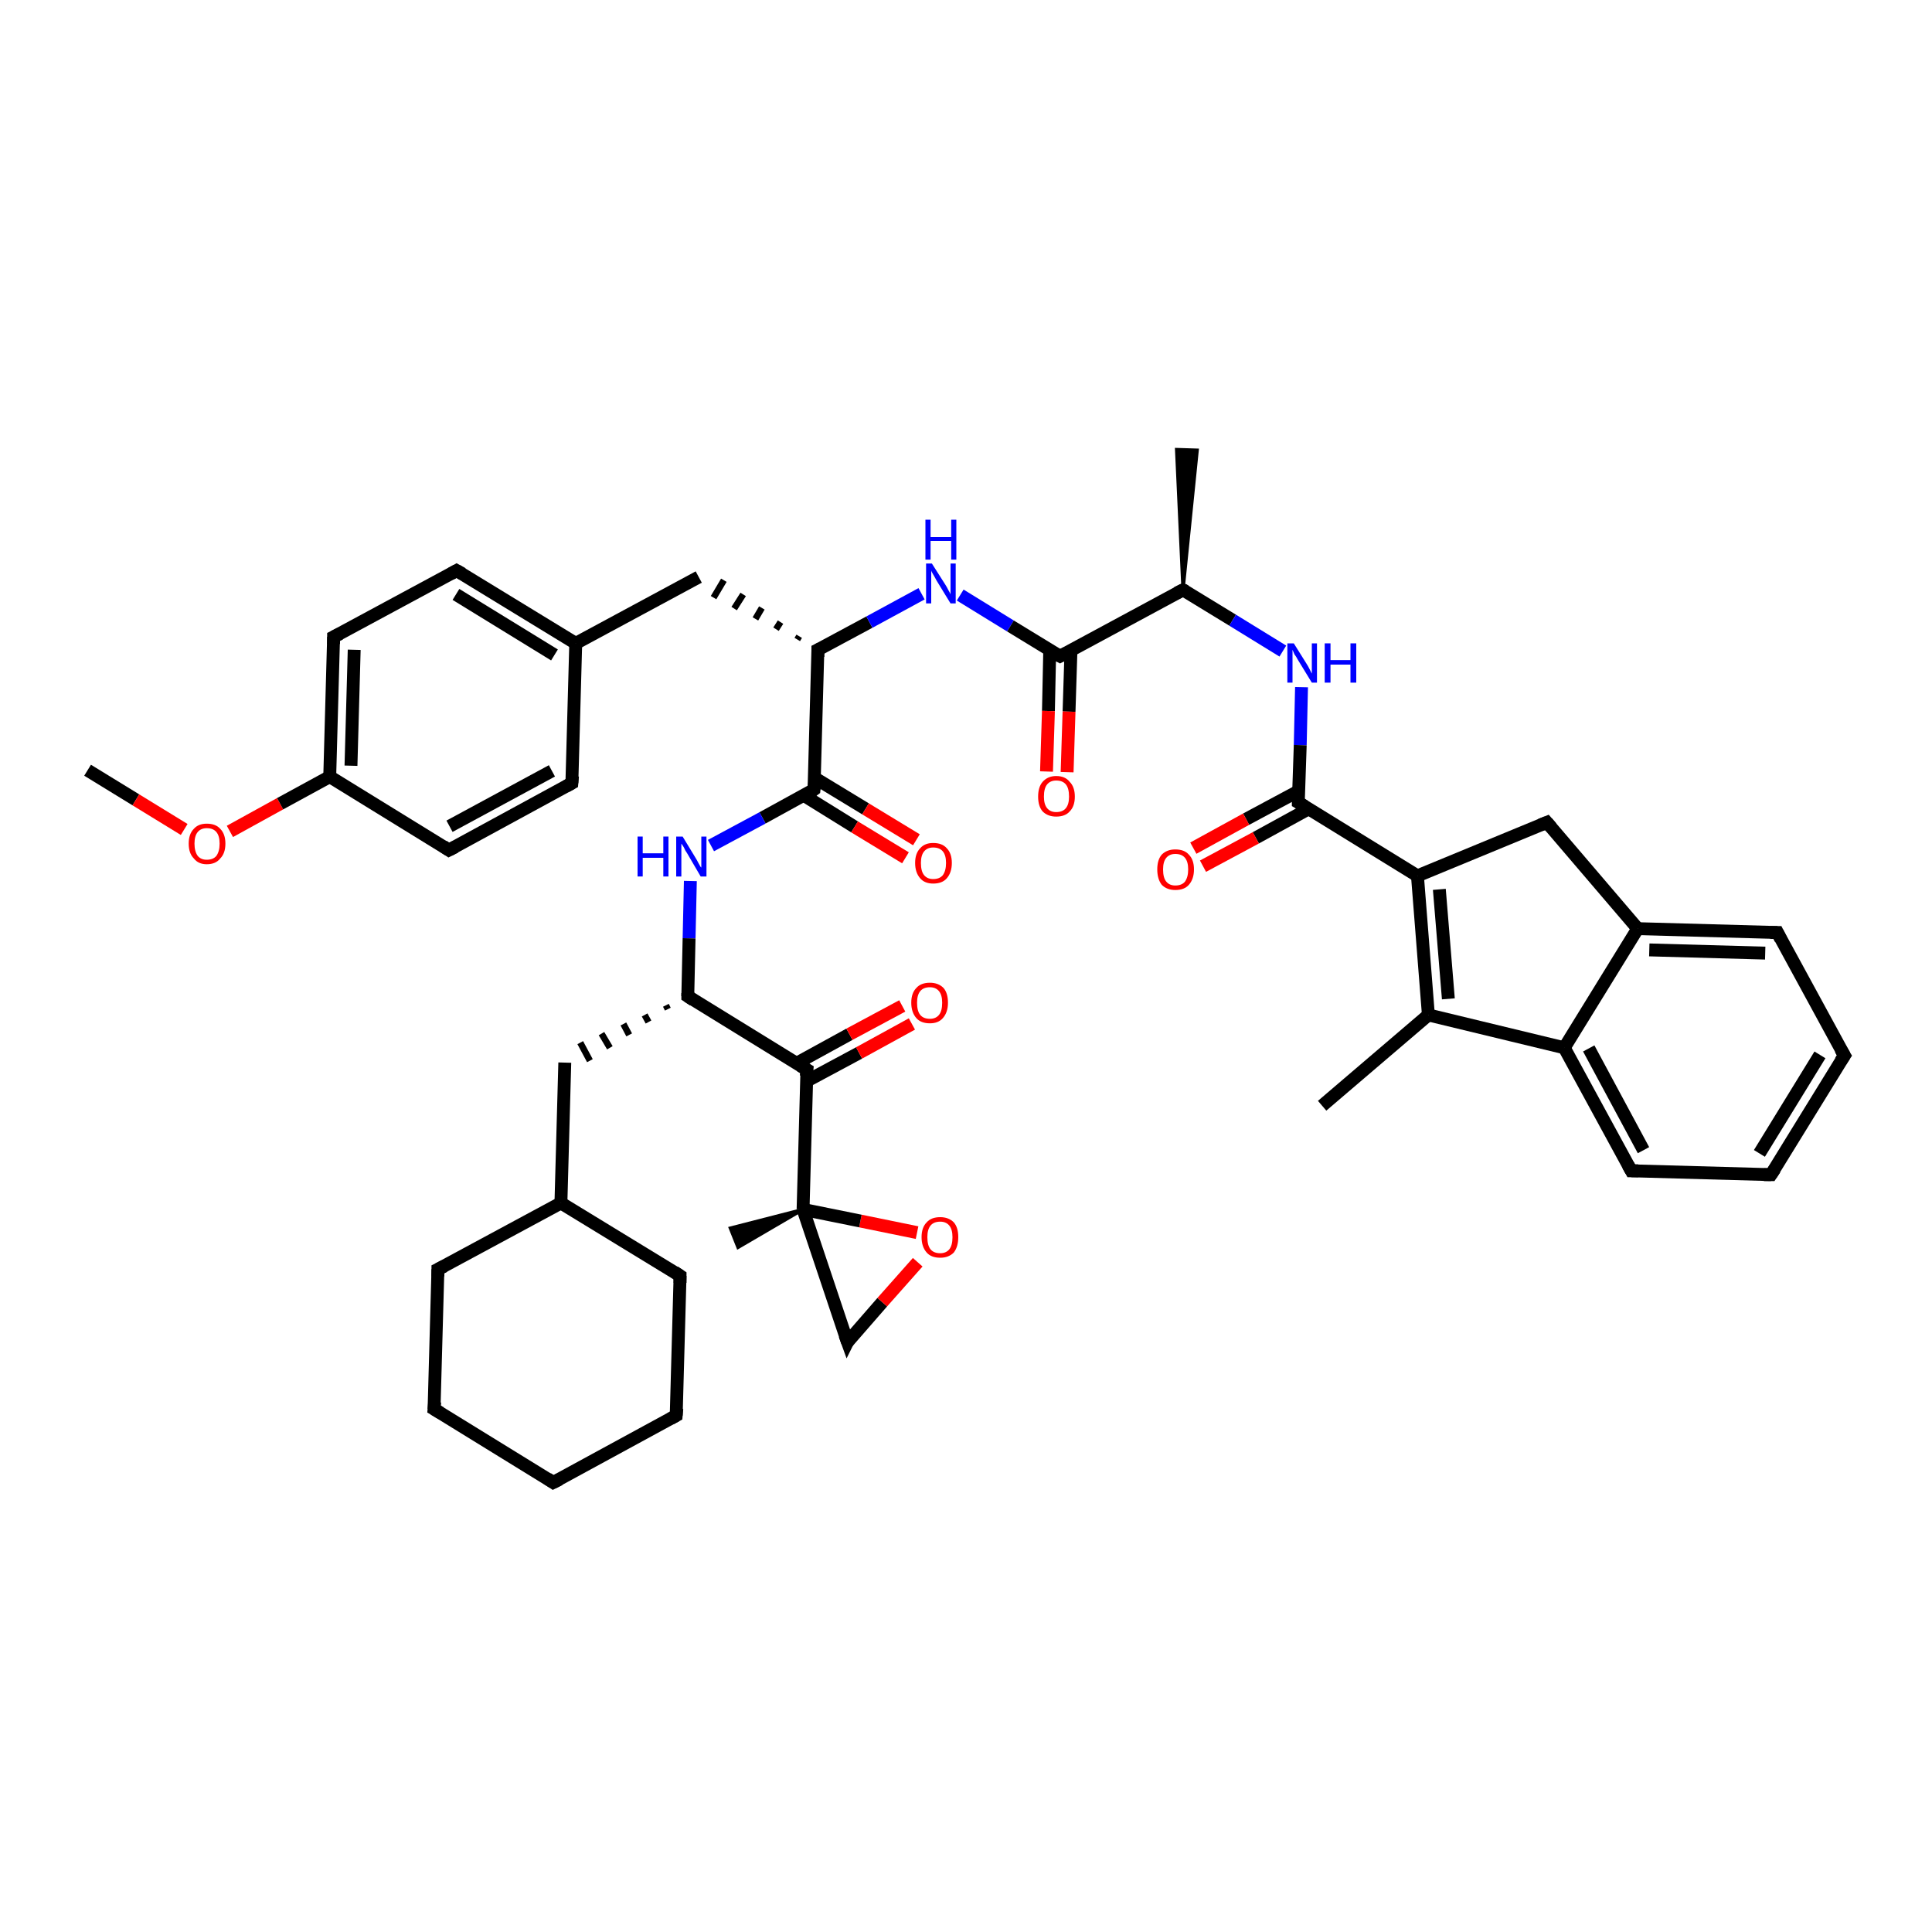 <?xml version='1.0' encoding='iso-8859-1'?>
<svg version='1.1' baseProfile='full'
              xmlns='http://www.w3.org/2000/svg'
                      xmlns:rdkit='http://www.rdkit.org/xml'
                      xmlns:xlink='http://www.w3.org/1999/xlink'
                  xml:space='preserve'
width='300px' height='300px' viewBox='0 0 300 300'>
<!-- END OF HEADER -->
<rect style='opacity:1.0;fill:#FFFFFF;stroke:none' width='300.0' height='300.0' x='0.0' y='0.0'> </rect>
<path class='bond-0 atom-0 atom-1' d='M 13.6,119.6 L 21.1,124.2' style='fill:none;fill-rule:evenodd;stroke:#000000;stroke-width:2.0px;stroke-linecap:butt;stroke-linejoin:miter;stroke-opacity:1' />
<path class='bond-0 atom-0 atom-1' d='M 21.1,124.2 L 28.6,128.8' style='fill:none;fill-rule:evenodd;stroke:#FF0000;stroke-width:2.0px;stroke-linecap:butt;stroke-linejoin:miter;stroke-opacity:1' />
<path class='bond-1 atom-1 atom-2' d='M 35.7,129.1 L 43.5,124.8' style='fill:none;fill-rule:evenodd;stroke:#FF0000;stroke-width:2.0px;stroke-linecap:butt;stroke-linejoin:miter;stroke-opacity:1' />
<path class='bond-1 atom-1 atom-2' d='M 43.5,124.8 L 51.2,120.6' style='fill:none;fill-rule:evenodd;stroke:#000000;stroke-width:2.0px;stroke-linecap:butt;stroke-linejoin:miter;stroke-opacity:1' />
<path class='bond-2 atom-2 atom-3' d='M 51.2,120.6 L 51.8,98.9' style='fill:none;fill-rule:evenodd;stroke:#000000;stroke-width:2.0px;stroke-linecap:butt;stroke-linejoin:miter;stroke-opacity:1' />
<path class='bond-2 atom-2 atom-3' d='M 54.5,118.9 L 55.0,100.9' style='fill:none;fill-rule:evenodd;stroke:#000000;stroke-width:2.0px;stroke-linecap:butt;stroke-linejoin:miter;stroke-opacity:1' />
<path class='bond-3 atom-3 atom-4' d='M 51.8,98.9 L 70.9,88.6' style='fill:none;fill-rule:evenodd;stroke:#000000;stroke-width:2.0px;stroke-linecap:butt;stroke-linejoin:miter;stroke-opacity:1' />
<path class='bond-4 atom-4 atom-5' d='M 70.9,88.6 L 89.4,99.9' style='fill:none;fill-rule:evenodd;stroke:#000000;stroke-width:2.0px;stroke-linecap:butt;stroke-linejoin:miter;stroke-opacity:1' />
<path class='bond-4 atom-4 atom-5' d='M 70.8,92.3 L 86.1,101.7' style='fill:none;fill-rule:evenodd;stroke:#000000;stroke-width:2.0px;stroke-linecap:butt;stroke-linejoin:miter;stroke-opacity:1' />
<path class='bond-5 atom-5 atom-6' d='M 89.4,99.9 L 108.5,89.6' style='fill:none;fill-rule:evenodd;stroke:#000000;stroke-width:2.0px;stroke-linecap:butt;stroke-linejoin:miter;stroke-opacity:1' />
<path class='bond-6 atom-7 atom-6' d='M 124.1,98.8 L 123.8,99.3' style='fill:none;fill-rule:evenodd;stroke:#000000;stroke-width:1.0px;stroke-linecap:butt;stroke-linejoin:miter;stroke-opacity:1' />
<path class='bond-6 atom-7 atom-6' d='M 121.2,96.6 L 120.5,97.7' style='fill:none;fill-rule:evenodd;stroke:#000000;stroke-width:1.0px;stroke-linecap:butt;stroke-linejoin:miter;stroke-opacity:1' />
<path class='bond-6 atom-7 atom-6' d='M 118.3,94.4 L 117.3,96.1' style='fill:none;fill-rule:evenodd;stroke:#000000;stroke-width:1.0px;stroke-linecap:butt;stroke-linejoin:miter;stroke-opacity:1' />
<path class='bond-6 atom-7 atom-6' d='M 115.4,92.3 L 114.0,94.5' style='fill:none;fill-rule:evenodd;stroke:#000000;stroke-width:1.0px;stroke-linecap:butt;stroke-linejoin:miter;stroke-opacity:1' />
<path class='bond-6 atom-7 atom-6' d='M 112.4,90.1 L 110.8,92.8' style='fill:none;fill-rule:evenodd;stroke:#000000;stroke-width:1.0px;stroke-linecap:butt;stroke-linejoin:miter;stroke-opacity:1' />
<path class='bond-7 atom-7 atom-8' d='M 127.0,100.9 L 135.0,96.6' style='fill:none;fill-rule:evenodd;stroke:#000000;stroke-width:2.0px;stroke-linecap:butt;stroke-linejoin:miter;stroke-opacity:1' />
<path class='bond-7 atom-7 atom-8' d='M 135.0,96.6 L 143.1,92.2' style='fill:none;fill-rule:evenodd;stroke:#0000FF;stroke-width:2.0px;stroke-linecap:butt;stroke-linejoin:miter;stroke-opacity:1' />
<path class='bond-8 atom-8 atom-9' d='M 149.1,92.4 L 156.9,97.2' style='fill:none;fill-rule:evenodd;stroke:#0000FF;stroke-width:2.0px;stroke-linecap:butt;stroke-linejoin:miter;stroke-opacity:1' />
<path class='bond-8 atom-8 atom-9' d='M 156.9,97.2 L 164.6,101.9' style='fill:none;fill-rule:evenodd;stroke:#000000;stroke-width:2.0px;stroke-linecap:butt;stroke-linejoin:miter;stroke-opacity:1' />
<path class='bond-9 atom-9 atom-10' d='M 163.0,101.0 L 162.8,110.4' style='fill:none;fill-rule:evenodd;stroke:#000000;stroke-width:2.0px;stroke-linecap:butt;stroke-linejoin:miter;stroke-opacity:1' />
<path class='bond-9 atom-9 atom-10' d='M 162.8,110.4 L 162.5,119.8' style='fill:none;fill-rule:evenodd;stroke:#FF0000;stroke-width:2.0px;stroke-linecap:butt;stroke-linejoin:miter;stroke-opacity:1' />
<path class='bond-9 atom-9 atom-10' d='M 166.3,101.0 L 166.0,110.5' style='fill:none;fill-rule:evenodd;stroke:#000000;stroke-width:2.0px;stroke-linecap:butt;stroke-linejoin:miter;stroke-opacity:1' />
<path class='bond-9 atom-9 atom-10' d='M 166.0,110.5 L 165.7,119.9' style='fill:none;fill-rule:evenodd;stroke:#FF0000;stroke-width:2.0px;stroke-linecap:butt;stroke-linejoin:miter;stroke-opacity:1' />
<path class='bond-10 atom-9 atom-11' d='M 164.6,101.9 L 183.7,91.6' style='fill:none;fill-rule:evenodd;stroke:#000000;stroke-width:2.0px;stroke-linecap:butt;stroke-linejoin:miter;stroke-opacity:1' />
<path class='bond-11 atom-11 atom-12' d='M 183.7,91.6 L 182.7,69.8 L 185.9,69.9 Z' style='fill:#000000;fill-rule:evenodd;fill-opacity:1;stroke:#000000;stroke-width:0.5px;stroke-linecap:butt;stroke-linejoin:miter;stroke-opacity:1;' />
<path class='bond-12 atom-11 atom-13' d='M 183.7,91.6 L 191.4,96.3' style='fill:none;fill-rule:evenodd;stroke:#000000;stroke-width:2.0px;stroke-linecap:butt;stroke-linejoin:miter;stroke-opacity:1' />
<path class='bond-12 atom-11 atom-13' d='M 191.4,96.3 L 199.2,101.1' style='fill:none;fill-rule:evenodd;stroke:#0000FF;stroke-width:2.0px;stroke-linecap:butt;stroke-linejoin:miter;stroke-opacity:1' />
<path class='bond-13 atom-13 atom-14' d='M 202.1,106.7 L 201.9,115.7' style='fill:none;fill-rule:evenodd;stroke:#0000FF;stroke-width:2.0px;stroke-linecap:butt;stroke-linejoin:miter;stroke-opacity:1' />
<path class='bond-13 atom-13 atom-14' d='M 201.9,115.7 L 201.6,124.6' style='fill:none;fill-rule:evenodd;stroke:#000000;stroke-width:2.0px;stroke-linecap:butt;stroke-linejoin:miter;stroke-opacity:1' />
<path class='bond-14 atom-14 atom-15' d='M 201.7,122.8 L 193.5,127.2' style='fill:none;fill-rule:evenodd;stroke:#000000;stroke-width:2.0px;stroke-linecap:butt;stroke-linejoin:miter;stroke-opacity:1' />
<path class='bond-14 atom-14 atom-15' d='M 193.5,127.2 L 185.3,131.7' style='fill:none;fill-rule:evenodd;stroke:#FF0000;stroke-width:2.0px;stroke-linecap:butt;stroke-linejoin:miter;stroke-opacity:1' />
<path class='bond-14 atom-14 atom-15' d='M 203.2,125.6 L 195.0,130.1' style='fill:none;fill-rule:evenodd;stroke:#000000;stroke-width:2.0px;stroke-linecap:butt;stroke-linejoin:miter;stroke-opacity:1' />
<path class='bond-14 atom-14 atom-15' d='M 195.0,130.1 L 186.8,134.5' style='fill:none;fill-rule:evenodd;stroke:#FF0000;stroke-width:2.0px;stroke-linecap:butt;stroke-linejoin:miter;stroke-opacity:1' />
<path class='bond-15 atom-14 atom-16' d='M 201.6,124.6 L 220.1,136.0' style='fill:none;fill-rule:evenodd;stroke:#000000;stroke-width:2.0px;stroke-linecap:butt;stroke-linejoin:miter;stroke-opacity:1' />
<path class='bond-16 atom-16 atom-17' d='M 220.1,136.0 L 221.8,157.6' style='fill:none;fill-rule:evenodd;stroke:#000000;stroke-width:2.0px;stroke-linecap:butt;stroke-linejoin:miter;stroke-opacity:1' />
<path class='bond-16 atom-16 atom-17' d='M 223.5,138.1 L 224.9,155.1' style='fill:none;fill-rule:evenodd;stroke:#000000;stroke-width:2.0px;stroke-linecap:butt;stroke-linejoin:miter;stroke-opacity:1' />
<path class='bond-17 atom-17 atom-18' d='M 221.8,157.6 L 205.3,171.7' style='fill:none;fill-rule:evenodd;stroke:#000000;stroke-width:2.0px;stroke-linecap:butt;stroke-linejoin:miter;stroke-opacity:1' />
<path class='bond-18 atom-17 atom-19' d='M 221.8,157.6 L 242.9,162.7' style='fill:none;fill-rule:evenodd;stroke:#000000;stroke-width:2.0px;stroke-linecap:butt;stroke-linejoin:miter;stroke-opacity:1' />
<path class='bond-19 atom-19 atom-20' d='M 242.9,162.7 L 253.3,181.8' style='fill:none;fill-rule:evenodd;stroke:#000000;stroke-width:2.0px;stroke-linecap:butt;stroke-linejoin:miter;stroke-opacity:1' />
<path class='bond-19 atom-19 atom-20' d='M 246.7,162.8 L 255.2,178.6' style='fill:none;fill-rule:evenodd;stroke:#000000;stroke-width:2.0px;stroke-linecap:butt;stroke-linejoin:miter;stroke-opacity:1' />
<path class='bond-20 atom-20 atom-21' d='M 253.3,181.8 L 275.0,182.4' style='fill:none;fill-rule:evenodd;stroke:#000000;stroke-width:2.0px;stroke-linecap:butt;stroke-linejoin:miter;stroke-opacity:1' />
<path class='bond-21 atom-21 atom-22' d='M 275.0,182.4 L 286.4,163.9' style='fill:none;fill-rule:evenodd;stroke:#000000;stroke-width:2.0px;stroke-linecap:butt;stroke-linejoin:miter;stroke-opacity:1' />
<path class='bond-21 atom-21 atom-22' d='M 273.2,179.1 L 282.6,163.8' style='fill:none;fill-rule:evenodd;stroke:#000000;stroke-width:2.0px;stroke-linecap:butt;stroke-linejoin:miter;stroke-opacity:1' />
<path class='bond-22 atom-22 atom-23' d='M 286.4,163.9 L 276.0,144.8' style='fill:none;fill-rule:evenodd;stroke:#000000;stroke-width:2.0px;stroke-linecap:butt;stroke-linejoin:miter;stroke-opacity:1' />
<path class='bond-23 atom-23 atom-24' d='M 276.0,144.8 L 254.3,144.2' style='fill:none;fill-rule:evenodd;stroke:#000000;stroke-width:2.0px;stroke-linecap:butt;stroke-linejoin:miter;stroke-opacity:1' />
<path class='bond-23 atom-23 atom-24' d='M 274.1,148.0 L 256.1,147.5' style='fill:none;fill-rule:evenodd;stroke:#000000;stroke-width:2.0px;stroke-linecap:butt;stroke-linejoin:miter;stroke-opacity:1' />
<path class='bond-24 atom-24 atom-25' d='M 254.3,144.2 L 240.2,127.7' style='fill:none;fill-rule:evenodd;stroke:#000000;stroke-width:2.0px;stroke-linecap:butt;stroke-linejoin:miter;stroke-opacity:1' />
<path class='bond-25 atom-7 atom-26' d='M 127.0,100.9 L 126.4,122.6' style='fill:none;fill-rule:evenodd;stroke:#000000;stroke-width:2.0px;stroke-linecap:butt;stroke-linejoin:miter;stroke-opacity:1' />
<path class='bond-26 atom-26 atom-27' d='M 124.8,123.5 L 132.7,128.4' style='fill:none;fill-rule:evenodd;stroke:#000000;stroke-width:2.0px;stroke-linecap:butt;stroke-linejoin:miter;stroke-opacity:1' />
<path class='bond-26 atom-26 atom-27' d='M 132.7,128.4 L 140.6,133.2' style='fill:none;fill-rule:evenodd;stroke:#FF0000;stroke-width:2.0px;stroke-linecap:butt;stroke-linejoin:miter;stroke-opacity:1' />
<path class='bond-26 atom-26 atom-27' d='M 126.5,120.8 L 134.4,125.6' style='fill:none;fill-rule:evenodd;stroke:#000000;stroke-width:2.0px;stroke-linecap:butt;stroke-linejoin:miter;stroke-opacity:1' />
<path class='bond-26 atom-26 atom-27' d='M 134.4,125.6 L 142.3,130.4' style='fill:none;fill-rule:evenodd;stroke:#FF0000;stroke-width:2.0px;stroke-linecap:butt;stroke-linejoin:miter;stroke-opacity:1' />
<path class='bond-27 atom-26 atom-28' d='M 126.4,122.6 L 118.4,127.0' style='fill:none;fill-rule:evenodd;stroke:#000000;stroke-width:2.0px;stroke-linecap:butt;stroke-linejoin:miter;stroke-opacity:1' />
<path class='bond-27 atom-26 atom-28' d='M 118.4,127.0 L 110.4,131.3' style='fill:none;fill-rule:evenodd;stroke:#0000FF;stroke-width:2.0px;stroke-linecap:butt;stroke-linejoin:miter;stroke-opacity:1' />
<path class='bond-28 atom-28 atom-29' d='M 107.2,136.8 L 107.0,145.7' style='fill:none;fill-rule:evenodd;stroke:#0000FF;stroke-width:2.0px;stroke-linecap:butt;stroke-linejoin:miter;stroke-opacity:1' />
<path class='bond-28 atom-28 atom-29' d='M 107.0,145.7 L 106.8,154.7' style='fill:none;fill-rule:evenodd;stroke:#000000;stroke-width:2.0px;stroke-linecap:butt;stroke-linejoin:miter;stroke-opacity:1' />
<path class='bond-29 atom-29 atom-30' d='M 103.4,156.1 L 103.7,156.7' style='fill:none;fill-rule:evenodd;stroke:#000000;stroke-width:1.0px;stroke-linecap:butt;stroke-linejoin:miter;stroke-opacity:1' />
<path class='bond-29 atom-29 atom-30' d='M 100.1,157.6 L 100.7,158.7' style='fill:none;fill-rule:evenodd;stroke:#000000;stroke-width:1.0px;stroke-linecap:butt;stroke-linejoin:miter;stroke-opacity:1' />
<path class='bond-29 atom-29 atom-30' d='M 96.8,159.0 L 97.7,160.7' style='fill:none;fill-rule:evenodd;stroke:#000000;stroke-width:1.0px;stroke-linecap:butt;stroke-linejoin:miter;stroke-opacity:1' />
<path class='bond-29 atom-29 atom-30' d='M 93.4,160.5 L 94.7,162.7' style='fill:none;fill-rule:evenodd;stroke:#000000;stroke-width:1.0px;stroke-linecap:butt;stroke-linejoin:miter;stroke-opacity:1' />
<path class='bond-29 atom-29 atom-30' d='M 90.1,161.9 L 91.6,164.7' style='fill:none;fill-rule:evenodd;stroke:#000000;stroke-width:1.0px;stroke-linecap:butt;stroke-linejoin:miter;stroke-opacity:1' />
<path class='bond-30 atom-30 atom-31' d='M 87.7,165.0 L 87.1,186.8' style='fill:none;fill-rule:evenodd;stroke:#000000;stroke-width:2.0px;stroke-linecap:butt;stroke-linejoin:miter;stroke-opacity:1' />
<path class='bond-31 atom-31 atom-32' d='M 87.1,186.8 L 105.6,198.1' style='fill:none;fill-rule:evenodd;stroke:#000000;stroke-width:2.0px;stroke-linecap:butt;stroke-linejoin:miter;stroke-opacity:1' />
<path class='bond-32 atom-32 atom-33' d='M 105.6,198.1 L 105.0,219.8' style='fill:none;fill-rule:evenodd;stroke:#000000;stroke-width:2.0px;stroke-linecap:butt;stroke-linejoin:miter;stroke-opacity:1' />
<path class='bond-33 atom-33 atom-34' d='M 105.0,219.8 L 85.9,230.2' style='fill:none;fill-rule:evenodd;stroke:#000000;stroke-width:2.0px;stroke-linecap:butt;stroke-linejoin:miter;stroke-opacity:1' />
<path class='bond-34 atom-34 atom-35' d='M 85.9,230.2 L 67.4,218.8' style='fill:none;fill-rule:evenodd;stroke:#000000;stroke-width:2.0px;stroke-linecap:butt;stroke-linejoin:miter;stroke-opacity:1' />
<path class='bond-35 atom-35 atom-36' d='M 67.4,218.8 L 68.0,197.1' style='fill:none;fill-rule:evenodd;stroke:#000000;stroke-width:2.0px;stroke-linecap:butt;stroke-linejoin:miter;stroke-opacity:1' />
<path class='bond-36 atom-29 atom-37' d='M 106.8,154.7 L 125.3,166.1' style='fill:none;fill-rule:evenodd;stroke:#000000;stroke-width:2.0px;stroke-linecap:butt;stroke-linejoin:miter;stroke-opacity:1' />
<path class='bond-37 atom-37 atom-38' d='M 125.2,167.9 L 133.4,163.5' style='fill:none;fill-rule:evenodd;stroke:#000000;stroke-width:2.0px;stroke-linecap:butt;stroke-linejoin:miter;stroke-opacity:1' />
<path class='bond-37 atom-37 atom-38' d='M 133.4,163.5 L 141.6,159.0' style='fill:none;fill-rule:evenodd;stroke:#FF0000;stroke-width:2.0px;stroke-linecap:butt;stroke-linejoin:miter;stroke-opacity:1' />
<path class='bond-37 atom-37 atom-38' d='M 123.7,165.1 L 131.9,160.6' style='fill:none;fill-rule:evenodd;stroke:#000000;stroke-width:2.0px;stroke-linecap:butt;stroke-linejoin:miter;stroke-opacity:1' />
<path class='bond-37 atom-37 atom-38' d='M 131.9,160.6 L 140.1,156.2' style='fill:none;fill-rule:evenodd;stroke:#FF0000;stroke-width:2.0px;stroke-linecap:butt;stroke-linejoin:miter;stroke-opacity:1' />
<path class='bond-38 atom-37 atom-39' d='M 125.3,166.1 L 124.7,187.8' style='fill:none;fill-rule:evenodd;stroke:#000000;stroke-width:2.0px;stroke-linecap:butt;stroke-linejoin:miter;stroke-opacity:1' />
<path class='bond-39 atom-39 atom-40' d='M 124.7,187.8 L 114.6,193.7 L 113.4,190.7 Z' style='fill:#000000;fill-rule:evenodd;fill-opacity:1;stroke:#000000;stroke-width:0.5px;stroke-linecap:butt;stroke-linejoin:miter;stroke-opacity:1;' />
<path class='bond-40 atom-39 atom-41' d='M 124.7,187.8 L 131.6,208.4' style='fill:none;fill-rule:evenodd;stroke:#000000;stroke-width:2.0px;stroke-linecap:butt;stroke-linejoin:miter;stroke-opacity:1' />
<path class='bond-41 atom-41 atom-42' d='M 131.6,208.4 L 137.0,202.2' style='fill:none;fill-rule:evenodd;stroke:#000000;stroke-width:2.0px;stroke-linecap:butt;stroke-linejoin:miter;stroke-opacity:1' />
<path class='bond-41 atom-41 atom-42' d='M 137.0,202.2 L 142.5,196.0' style='fill:none;fill-rule:evenodd;stroke:#FF0000;stroke-width:2.0px;stroke-linecap:butt;stroke-linejoin:miter;stroke-opacity:1' />
<path class='bond-42 atom-5 atom-43' d='M 89.4,99.9 L 88.8,121.6' style='fill:none;fill-rule:evenodd;stroke:#000000;stroke-width:2.0px;stroke-linecap:butt;stroke-linejoin:miter;stroke-opacity:1' />
<path class='bond-43 atom-43 atom-44' d='M 88.8,121.6 L 69.7,132.0' style='fill:none;fill-rule:evenodd;stroke:#000000;stroke-width:2.0px;stroke-linecap:butt;stroke-linejoin:miter;stroke-opacity:1' />
<path class='bond-43 atom-43 atom-44' d='M 85.7,119.7 L 69.8,128.3' style='fill:none;fill-rule:evenodd;stroke:#000000;stroke-width:2.0px;stroke-linecap:butt;stroke-linejoin:miter;stroke-opacity:1' />
<path class='bond-44 atom-44 atom-2' d='M 69.7,132.0 L 51.2,120.6' style='fill:none;fill-rule:evenodd;stroke:#000000;stroke-width:2.0px;stroke-linecap:butt;stroke-linejoin:miter;stroke-opacity:1' />
<path class='bond-45 atom-25 atom-16' d='M 240.2,127.7 L 220.1,136.0' style='fill:none;fill-rule:evenodd;stroke:#000000;stroke-width:2.0px;stroke-linecap:butt;stroke-linejoin:miter;stroke-opacity:1' />
<path class='bond-46 atom-36 atom-31' d='M 68.0,197.1 L 87.1,186.8' style='fill:none;fill-rule:evenodd;stroke:#000000;stroke-width:2.0px;stroke-linecap:butt;stroke-linejoin:miter;stroke-opacity:1' />
<path class='bond-47 atom-42 atom-39' d='M 142.4,191.4 L 133.6,189.6' style='fill:none;fill-rule:evenodd;stroke:#FF0000;stroke-width:2.0px;stroke-linecap:butt;stroke-linejoin:miter;stroke-opacity:1' />
<path class='bond-47 atom-42 atom-39' d='M 133.6,189.6 L 124.7,187.8' style='fill:none;fill-rule:evenodd;stroke:#000000;stroke-width:2.0px;stroke-linecap:butt;stroke-linejoin:miter;stroke-opacity:1' />
<path class='bond-48 atom-24 atom-19' d='M 254.3,144.2 L 242.9,162.7' style='fill:none;fill-rule:evenodd;stroke:#000000;stroke-width:2.0px;stroke-linecap:butt;stroke-linejoin:miter;stroke-opacity:1' />
<path d='M 51.8,100.0 L 51.8,98.9 L 52.8,98.4' style='fill:none;stroke:#000000;stroke-width:2.0px;stroke-linecap:butt;stroke-linejoin:miter;stroke-opacity:1;' />
<path d='M 70.0,89.1 L 70.9,88.6 L 71.8,89.1' style='fill:none;stroke:#000000;stroke-width:2.0px;stroke-linecap:butt;stroke-linejoin:miter;stroke-opacity:1;' />
<path d='M 127.4,100.7 L 127.0,100.9 L 127.0,102.0' style='fill:none;stroke:#000000;stroke-width:2.0px;stroke-linecap:butt;stroke-linejoin:miter;stroke-opacity:1;' />
<path d='M 164.2,101.7 L 164.6,101.9 L 165.6,101.4' style='fill:none;stroke:#000000;stroke-width:2.0px;stroke-linecap:butt;stroke-linejoin:miter;stroke-opacity:1;' />
<path d='M 182.7,92.1 L 183.7,91.6 L 184.1,91.8' style='fill:none;stroke:#000000;stroke-width:2.0px;stroke-linecap:butt;stroke-linejoin:miter;stroke-opacity:1;' />
<path d='M 201.6,124.2 L 201.6,124.6 L 202.6,125.2' style='fill:none;stroke:#000000;stroke-width:2.0px;stroke-linecap:butt;stroke-linejoin:miter;stroke-opacity:1;' />
<path d='M 252.8,180.9 L 253.3,181.8 L 254.4,181.8' style='fill:none;stroke:#000000;stroke-width:2.0px;stroke-linecap:butt;stroke-linejoin:miter;stroke-opacity:1;' />
<path d='M 273.9,182.4 L 275.0,182.4 L 275.6,181.5' style='fill:none;stroke:#000000;stroke-width:2.0px;stroke-linecap:butt;stroke-linejoin:miter;stroke-opacity:1;' />
<path d='M 285.8,164.8 L 286.4,163.9 L 285.8,162.9' style='fill:none;stroke:#000000;stroke-width:2.0px;stroke-linecap:butt;stroke-linejoin:miter;stroke-opacity:1;' />
<path d='M 276.5,145.8 L 276.0,144.8 L 274.9,144.8' style='fill:none;stroke:#000000;stroke-width:2.0px;stroke-linecap:butt;stroke-linejoin:miter;stroke-opacity:1;' />
<path d='M 240.9,128.5 L 240.2,127.7 L 239.2,128.1' style='fill:none;stroke:#000000;stroke-width:2.0px;stroke-linecap:butt;stroke-linejoin:miter;stroke-opacity:1;' />
<path d='M 126.5,121.6 L 126.4,122.6 L 126.0,122.9' style='fill:none;stroke:#000000;stroke-width:2.0px;stroke-linecap:butt;stroke-linejoin:miter;stroke-opacity:1;' />
<path d='M 106.8,154.2 L 106.8,154.7 L 107.7,155.3' style='fill:none;stroke:#000000;stroke-width:2.0px;stroke-linecap:butt;stroke-linejoin:miter;stroke-opacity:1;' />
<path d='M 104.7,197.5 L 105.6,198.1 L 105.6,199.2' style='fill:none;stroke:#000000;stroke-width:2.0px;stroke-linecap:butt;stroke-linejoin:miter;stroke-opacity:1;' />
<path d='M 105.1,218.7 L 105.0,219.8 L 104.1,220.3' style='fill:none;stroke:#000000;stroke-width:2.0px;stroke-linecap:butt;stroke-linejoin:miter;stroke-opacity:1;' />
<path d='M 86.9,229.7 L 85.9,230.2 L 85.0,229.6' style='fill:none;stroke:#000000;stroke-width:2.0px;stroke-linecap:butt;stroke-linejoin:miter;stroke-opacity:1;' />
<path d='M 68.4,219.4 L 67.4,218.8 L 67.5,217.7' style='fill:none;stroke:#000000;stroke-width:2.0px;stroke-linecap:butt;stroke-linejoin:miter;stroke-opacity:1;' />
<path d='M 68.0,198.2 L 68.0,197.1 L 69.0,196.6' style='fill:none;stroke:#000000;stroke-width:2.0px;stroke-linecap:butt;stroke-linejoin:miter;stroke-opacity:1;' />
<path d='M 124.3,165.5 L 125.3,166.1 L 125.2,167.1' style='fill:none;stroke:#000000;stroke-width:2.0px;stroke-linecap:butt;stroke-linejoin:miter;stroke-opacity:1;' />
<path d='M 131.2,207.3 L 131.6,208.4 L 131.8,208.0' style='fill:none;stroke:#000000;stroke-width:2.0px;stroke-linecap:butt;stroke-linejoin:miter;stroke-opacity:1;' />
<path d='M 88.9,120.5 L 88.8,121.6 L 87.9,122.1' style='fill:none;stroke:#000000;stroke-width:2.0px;stroke-linecap:butt;stroke-linejoin:miter;stroke-opacity:1;' />
<path d='M 70.7,131.5 L 69.7,132.0 L 68.8,131.4' style='fill:none;stroke:#000000;stroke-width:2.0px;stroke-linecap:butt;stroke-linejoin:miter;stroke-opacity:1;' />
<path class='atom-1' d='M 29.3 131.0
Q 29.3 129.5, 30.1 128.7
Q 30.8 127.9, 32.1 127.9
Q 33.5 127.9, 34.2 128.7
Q 35.0 129.5, 35.0 131.0
Q 35.0 132.5, 34.2 133.3
Q 33.5 134.2, 32.1 134.2
Q 30.8 134.2, 30.1 133.3
Q 29.3 132.5, 29.3 131.0
M 32.1 133.5
Q 33.1 133.5, 33.6 132.9
Q 34.1 132.2, 34.1 131.0
Q 34.1 129.8, 33.6 129.2
Q 33.1 128.6, 32.1 128.6
Q 31.2 128.6, 30.7 129.2
Q 30.2 129.8, 30.2 131.0
Q 30.2 132.2, 30.7 132.9
Q 31.2 133.5, 32.1 133.5
' fill='#FF0000'/>
<path class='atom-8' d='M 144.7 87.5
L 146.8 90.8
Q 147.0 91.1, 147.3 91.7
Q 147.6 92.2, 147.6 92.3
L 147.6 87.5
L 148.4 87.5
L 148.4 93.7
L 147.6 93.7
L 145.4 90.1
Q 145.2 89.7, 144.9 89.2
Q 144.6 88.7, 144.6 88.6
L 144.6 93.7
L 143.8 93.7
L 143.8 87.5
L 144.7 87.5
' fill='#0000FF'/>
<path class='atom-8' d='M 143.7 80.7
L 144.5 80.7
L 144.5 83.4
L 147.7 83.4
L 147.7 80.7
L 148.5 80.7
L 148.5 86.9
L 147.7 86.9
L 147.7 84.0
L 144.5 84.0
L 144.5 86.9
L 143.7 86.9
L 143.7 80.7
' fill='#0000FF'/>
<path class='atom-10' d='M 161.2 123.7
Q 161.2 122.2, 161.9 121.4
Q 162.7 120.5, 164.0 120.5
Q 165.4 120.5, 166.1 121.4
Q 166.9 122.2, 166.9 123.7
Q 166.9 125.2, 166.1 126.0
Q 165.4 126.8, 164.0 126.8
Q 162.7 126.8, 161.9 126.0
Q 161.2 125.2, 161.2 123.7
M 164.0 126.1
Q 165.0 126.1, 165.5 125.5
Q 166.0 124.9, 166.0 123.7
Q 166.0 122.4, 165.5 121.8
Q 165.0 121.2, 164.0 121.2
Q 163.1 121.2, 162.6 121.8
Q 162.1 122.4, 162.1 123.7
Q 162.1 124.9, 162.6 125.5
Q 163.1 126.1, 164.0 126.1
' fill='#FF0000'/>
<path class='atom-13' d='M 200.9 99.9
L 202.9 103.1
Q 203.1 103.4, 203.4 104.0
Q 203.7 104.6, 203.7 104.6
L 203.7 99.9
L 204.5 99.9
L 204.5 106.0
L 203.7 106.0
L 201.5 102.4
Q 201.3 102.0, 201.0 101.6
Q 200.8 101.1, 200.7 100.9
L 200.7 106.0
L 199.9 106.0
L 199.9 99.9
L 200.9 99.9
' fill='#0000FF'/>
<path class='atom-13' d='M 205.7 99.9
L 206.6 99.9
L 206.6 102.5
L 209.7 102.5
L 209.7 99.9
L 210.6 99.9
L 210.6 106.0
L 209.7 106.0
L 209.7 103.2
L 206.6 103.2
L 206.6 106.0
L 205.7 106.0
L 205.7 99.9
' fill='#0000FF'/>
<path class='atom-15' d='M 179.7 135.0
Q 179.7 133.5, 180.4 132.7
Q 181.2 131.9, 182.5 131.9
Q 183.9 131.9, 184.6 132.7
Q 185.4 133.5, 185.4 135.0
Q 185.4 136.5, 184.6 137.4
Q 183.9 138.2, 182.5 138.2
Q 181.2 138.2, 180.4 137.4
Q 179.7 136.5, 179.7 135.0
M 182.5 137.5
Q 183.5 137.5, 184.0 136.9
Q 184.5 136.2, 184.5 135.0
Q 184.5 133.8, 184.0 133.2
Q 183.5 132.6, 182.5 132.6
Q 181.6 132.6, 181.1 133.2
Q 180.6 133.8, 180.6 135.0
Q 180.6 136.3, 181.1 136.9
Q 181.6 137.5, 182.5 137.5
' fill='#FF0000'/>
<path class='atom-27' d='M 142.1 134.0
Q 142.1 132.5, 142.9 131.7
Q 143.6 130.9, 144.9 130.9
Q 146.3 130.9, 147.0 131.7
Q 147.8 132.5, 147.8 134.0
Q 147.8 135.5, 147.0 136.4
Q 146.3 137.2, 144.9 137.2
Q 143.6 137.2, 142.9 136.4
Q 142.1 135.5, 142.1 134.0
M 144.9 136.5
Q 145.9 136.5, 146.4 135.9
Q 146.9 135.2, 146.9 134.0
Q 146.9 132.8, 146.4 132.2
Q 145.9 131.6, 144.9 131.6
Q 144.0 131.6, 143.5 132.2
Q 143.0 132.8, 143.0 134.0
Q 143.0 135.3, 143.5 135.9
Q 144.0 136.5, 144.9 136.5
' fill='#FF0000'/>
<path class='atom-28' d='M 99.0 129.9
L 99.8 129.9
L 99.8 132.5
L 103.0 132.5
L 103.0 129.9
L 103.8 129.9
L 103.8 136.1
L 103.0 136.1
L 103.0 133.2
L 99.8 133.2
L 99.8 136.1
L 99.0 136.1
L 99.0 129.9
' fill='#0000FF'/>
<path class='atom-28' d='M 106.0 129.9
L 108.0 133.2
Q 108.2 133.5, 108.5 134.1
Q 108.8 134.7, 108.9 134.7
L 108.9 129.9
L 109.7 129.9
L 109.7 136.1
L 108.8 136.1
L 106.7 132.5
Q 106.4 132.1, 106.2 131.6
Q 105.9 131.1, 105.8 131.0
L 105.8 136.1
L 105.0 136.1
L 105.0 129.9
L 106.0 129.9
' fill='#0000FF'/>
<path class='atom-38' d='M 141.5 155.7
Q 141.5 154.2, 142.3 153.4
Q 143.0 152.6, 144.4 152.6
Q 145.7 152.6, 146.5 153.4
Q 147.2 154.2, 147.2 155.7
Q 147.2 157.2, 146.4 158.1
Q 145.7 158.9, 144.4 158.9
Q 143.0 158.9, 142.3 158.1
Q 141.5 157.2, 141.5 155.7
M 144.4 158.2
Q 145.3 158.2, 145.8 157.6
Q 146.3 157.0, 146.3 155.7
Q 146.3 154.5, 145.8 153.9
Q 145.3 153.3, 144.4 153.3
Q 143.4 153.3, 142.9 153.9
Q 142.4 154.5, 142.4 155.7
Q 142.4 157.0, 142.9 157.6
Q 143.4 158.2, 144.4 158.2
' fill='#FF0000'/>
<path class='atom-42' d='M 143.1 192.1
Q 143.1 190.6, 143.9 189.8
Q 144.6 189.0, 146.0 189.0
Q 147.3 189.0, 148.1 189.8
Q 148.8 190.6, 148.8 192.1
Q 148.8 193.6, 148.1 194.5
Q 147.3 195.3, 146.0 195.3
Q 144.6 195.3, 143.9 194.5
Q 143.1 193.6, 143.1 192.1
M 146.0 194.6
Q 146.9 194.6, 147.4 194.0
Q 147.9 193.4, 147.9 192.1
Q 147.9 190.9, 147.4 190.3
Q 146.9 189.7, 146.0 189.7
Q 145.0 189.7, 144.5 190.3
Q 144.0 190.9, 144.0 192.1
Q 144.0 193.4, 144.5 194.0
Q 145.0 194.6, 146.0 194.6
' fill='#FF0000'/>
</svg>
